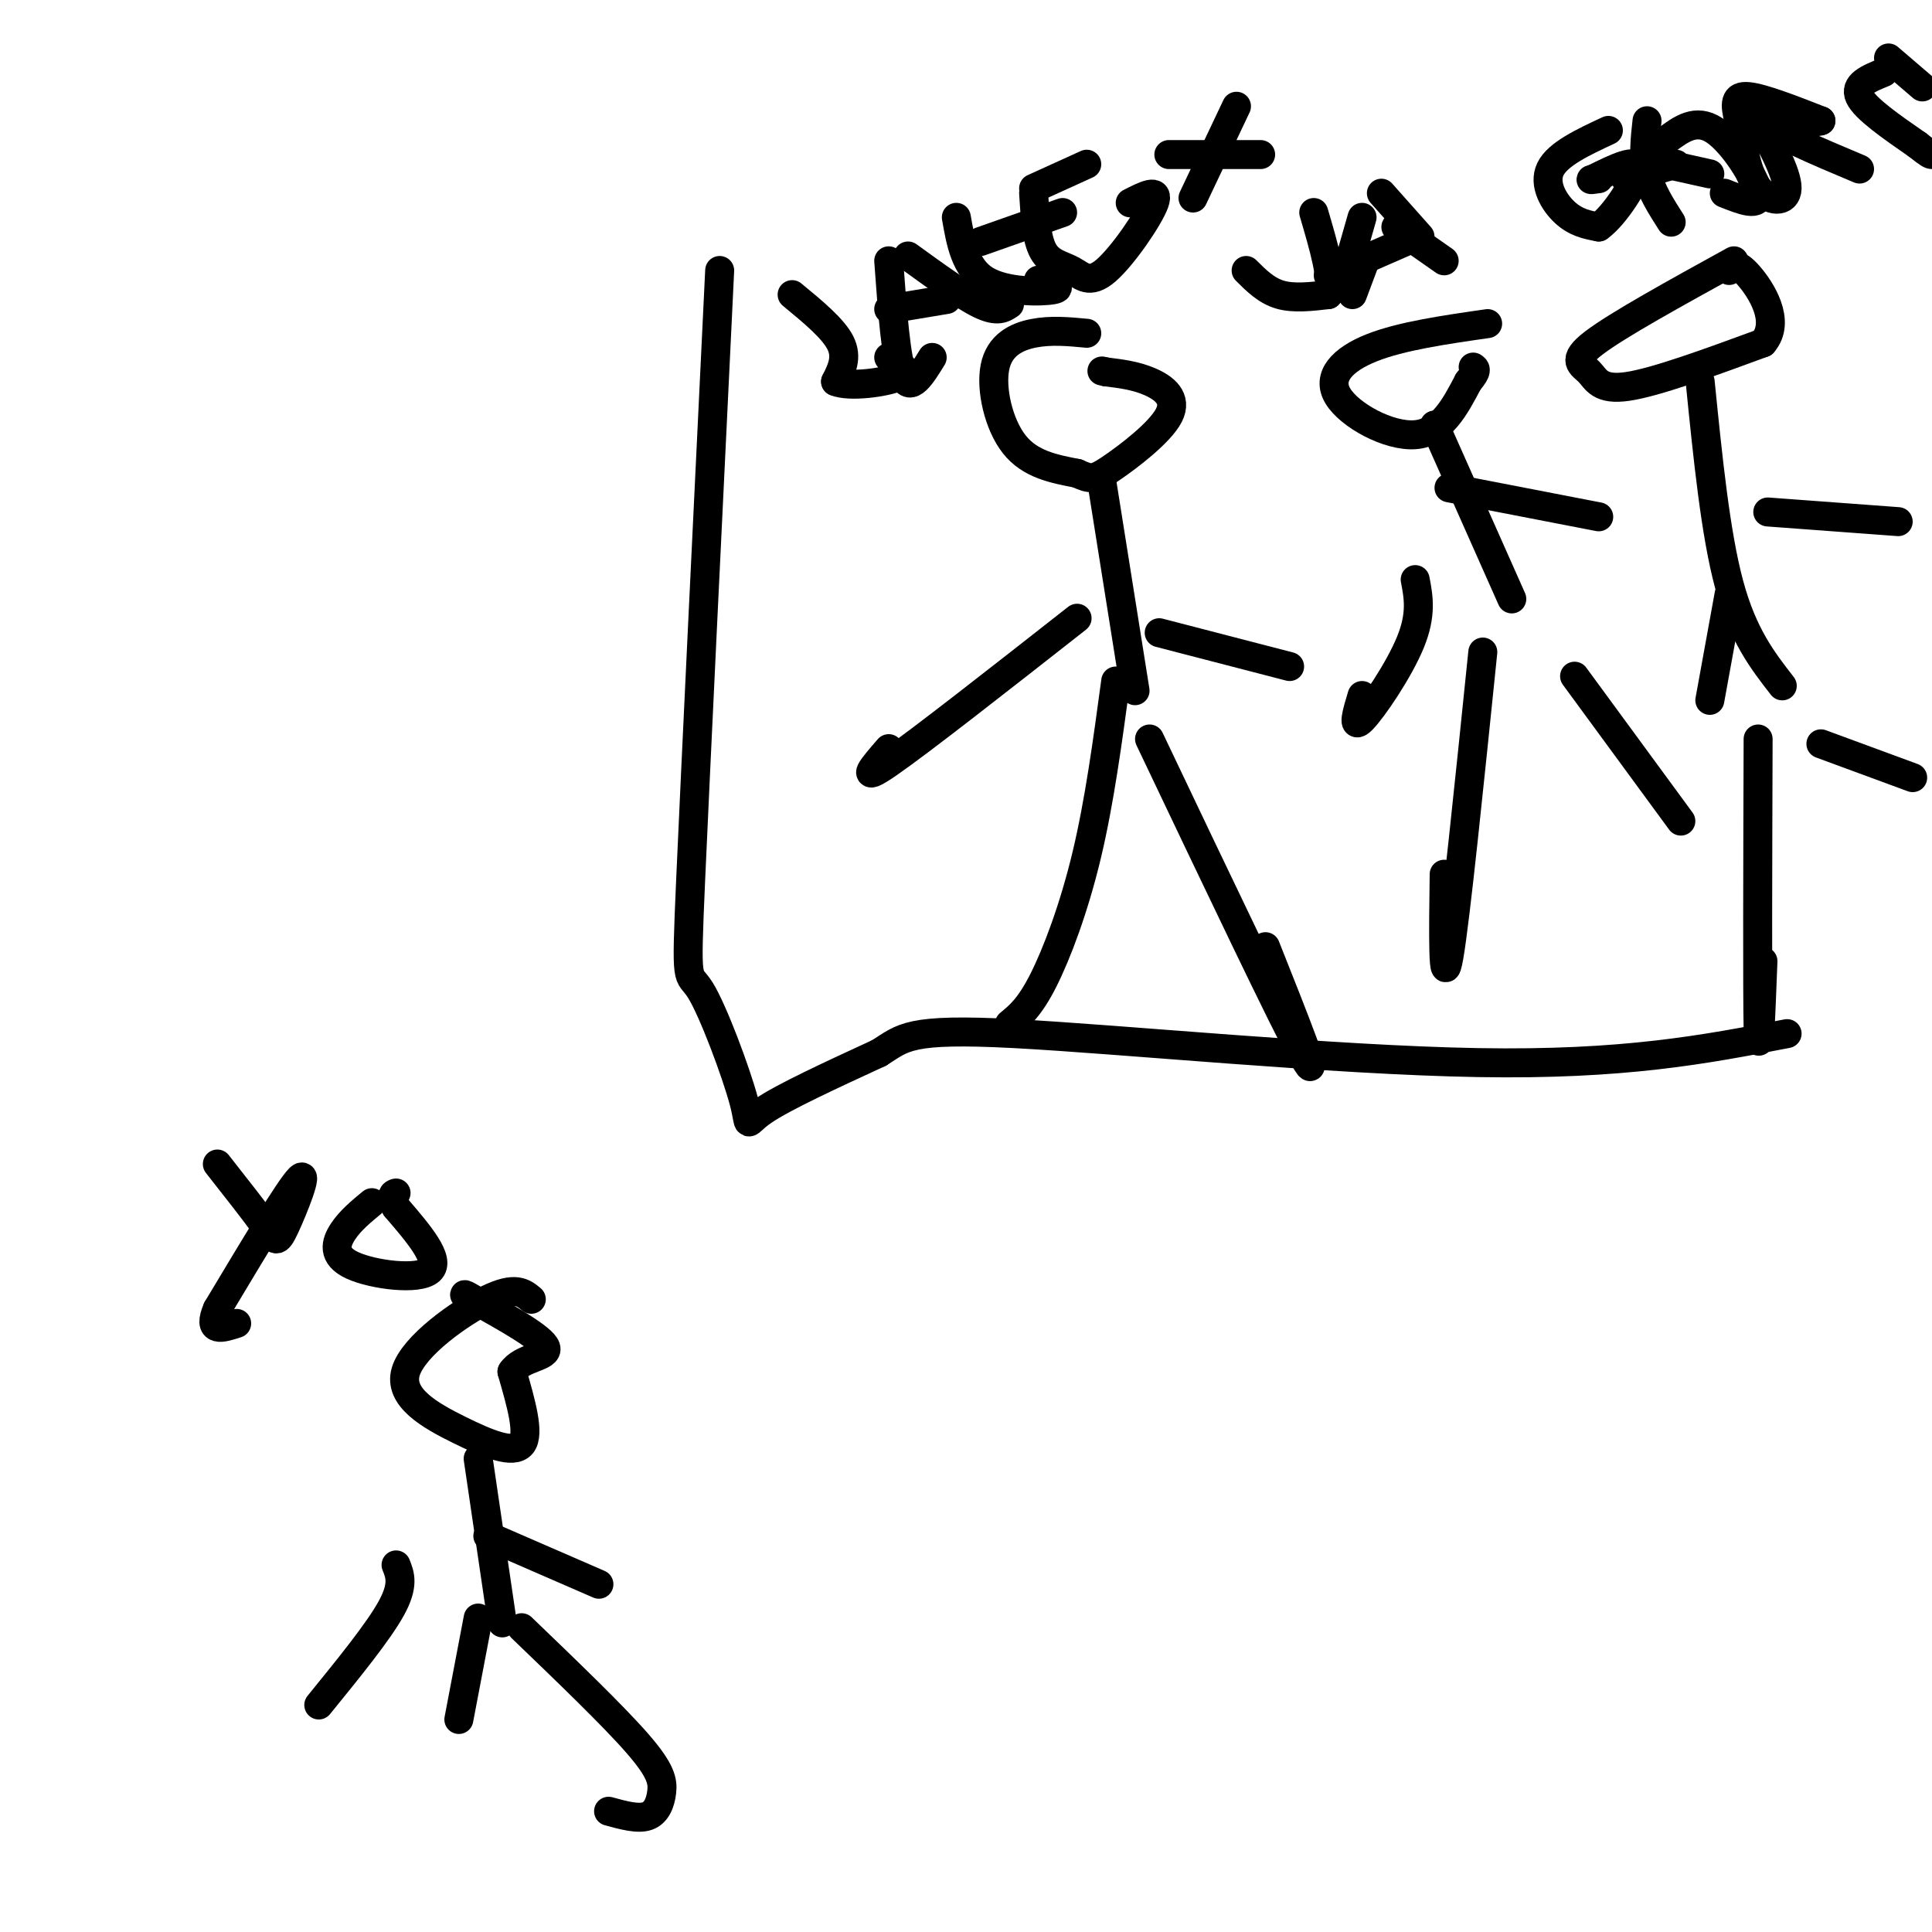 <svg viewBox='0 0 400 400' version='1.1' xmlns='http://www.w3.org/2000/svg' xmlns:xlink='http://www.w3.org/1999/xlink'><g fill='none' stroke='rgb(0,0,0)' stroke-width='6' stroke-linecap='round' stroke-linejoin='round'><path d='M225,69c-3.702,-0.351 -7.405,-0.702 -11,0c-3.595,0.702 -7.083,2.458 -8,7c-0.917,4.542 0.738,11.869 4,16c3.262,4.131 8.131,5.065 13,6'/><path d='M223,98c2.834,1.263 3.419,1.421 7,-1c3.581,-2.421 10.156,-7.421 12,-11c1.844,-3.579 -1.045,-5.737 -4,-7c-2.955,-1.263 -5.978,-1.632 -9,-2'/><path d='M229,77c-1.500,-0.333 -0.750,-0.167 0,0'/><path d='M228,99c0.000,0.000 7.000,44.000 7,44'/><path d='M231,141c-1.689,12.511 -3.378,25.022 -6,36c-2.622,10.978 -6.178,20.422 -9,26c-2.822,5.578 -4.911,7.289 -7,9'/><path d='M238,153c14.000,29.417 28.000,58.833 32,66c4.000,7.167 -2.000,-7.917 -8,-23'/><path d='M240,131c0.000,0.000 27.000,7.000 27,7'/><path d='M223,128c-16.250,12.750 -32.500,25.500 -39,30c-6.500,4.500 -3.250,0.750 0,-3'/><path d='M308,67c-8.940,1.286 -17.881,2.571 -24,5c-6.119,2.429 -9.417,6.000 -7,10c2.417,4.000 10.548,8.429 16,8c5.452,-0.429 8.226,-5.714 11,-11'/><path d='M304,79c2.000,-2.333 1.500,-2.667 1,-3'/><path d='M297,88c0.000,0.000 16.000,36.000 16,36'/><path d='M307,135c-2.833,27.667 -5.667,55.333 -7,63c-1.333,7.667 -1.167,-4.667 -1,-17'/><path d='M326,140c0.000,0.000 22.000,30.000 22,30'/><path d='M293,120c0.689,3.600 1.378,7.200 -1,13c-2.378,5.800 -7.822,13.800 -10,16c-2.178,2.200 -1.089,-1.400 0,-5'/><path d='M300,101c0.000,0.000 31.000,6.000 31,6'/><path d='M359,54c-12.071,6.649 -24.143,13.298 -29,17c-4.857,3.702 -2.500,4.458 -1,6c1.500,1.542 2.143,3.869 8,3c5.857,-0.869 16.929,-4.935 28,-9'/><path d='M365,71c3.867,-4.467 -0.467,-11.133 -3,-14c-2.533,-2.867 -3.267,-1.933 -4,-1'/><path d='M352,79c1.583,15.750 3.167,31.500 6,42c2.833,10.500 6.917,15.750 11,21'/><path d='M364,153c-0.083,26.167 -0.167,52.333 0,60c0.167,7.667 0.583,-3.167 1,-14'/><path d='M377,154c0.000,0.000 19.000,7.000 19,7'/><path d='M366,106c0.000,0.000 27.000,2.000 27,2'/><path d='M358,123c0.000,0.000 -4.000,22.000 -4,22'/><path d='M333,27c-5.244,2.444 -10.489,4.889 -12,8c-1.511,3.111 0.711,6.889 3,9c2.289,2.111 4.644,2.556 7,3'/><path d='M331,47c3.267,-2.289 7.933,-9.511 8,-12c0.067,-2.489 -4.467,-0.244 -9,2'/><path d='M330,37c-1.333,0.333 -0.167,0.167 1,0'/><path d='M341,25c-0.417,3.750 -0.833,7.500 0,11c0.833,3.500 2.917,6.750 5,10'/><path d='M345,29c3.067,-2.289 6.133,-4.578 10,-2c3.867,2.578 8.533,10.022 9,13c0.467,2.978 -3.267,1.489 -7,0'/><path d='M347,34c-4.417,1.250 -8.833,2.500 -10,3c-1.167,0.500 0.917,0.250 3,0'/><path d='M363,23c3.533,6.444 7.067,12.889 7,16c-0.067,3.111 -3.733,2.889 -6,0c-2.267,-2.889 -3.133,-8.444 -4,-14'/><path d='M360,25c-0.844,-3.511 -0.956,-5.289 2,-5c2.956,0.289 8.978,2.644 15,5'/><path d='M377,25c-0.689,0.600 -9.911,-0.400 -10,1c-0.089,1.400 8.956,5.200 18,9'/><path d='M390,15c-3.083,1.250 -6.167,2.500 -5,5c1.167,2.500 6.583,6.250 12,10'/><path d='M397,30c2.500,2.000 2.750,2.000 3,2'/><path d='M398,18c0.000,0.000 -7.000,-6.000 -7,-6'/><path d='M354,36c0.000,0.000 -9.000,-2.000 -9,-2'/><path d='M164,61c4.250,3.500 8.500,7.000 10,10c1.500,3.000 0.250,5.500 -1,8'/><path d='M173,79c2.822,1.200 10.378,0.200 13,-1c2.622,-1.200 0.311,-2.600 -2,-4'/><path d='M184,54c0.750,10.333 1.500,20.667 3,24c1.500,3.333 3.750,-0.333 6,-4'/><path d='M188,53c5.750,4.167 11.500,8.333 15,10c3.500,1.667 4.750,0.833 6,0'/><path d='M196,62c0.000,0.000 -12.000,2.000 -12,2'/><path d='M198,45c0.911,5.222 1.822,10.444 6,13c4.178,2.556 11.622,2.444 14,2c2.378,-0.444 -0.311,-1.222 -3,-2'/><path d='M214,40c0.290,4.730 0.581,9.461 2,12c1.419,2.539 3.968,2.887 6,4c2.032,1.113 3.547,2.992 7,0c3.453,-2.992 8.844,-10.855 10,-14c1.156,-3.145 -1.922,-1.573 -5,0'/><path d='M225,34c0.000,0.000 -11.000,5.000 -11,5'/><path d='M220,44c0.000,0.000 -17.000,6.000 -17,6'/><path d='M242,32c0.000,0.000 19.000,0.000 19,0'/><path d='M256,22c0.000,0.000 -9.000,19.000 -9,19'/><path d='M258,56c2.083,2.083 4.167,4.167 7,5c2.833,0.833 6.417,0.417 10,0'/><path d='M275,61c1.167,-2.833 -0.917,-9.917 -3,-17'/><path d='M282,45c0.000,0.000 -2.000,7.000 -2,7'/><path d='M286,40c0.000,0.000 8.000,9.000 8,9'/><path d='M283,53c0.000,0.000 -3.000,8.000 -3,8'/><path d='M289,47c0.000,0.000 10.000,7.000 10,7'/><path d='M291,50c0.000,0.000 -16.000,7.000 -16,7'/><path d='M110,269c-1.652,-1.383 -3.305,-2.766 -9,0c-5.695,2.766 -15.434,9.679 -17,15c-1.566,5.321 5.040,9.048 11,12c5.960,2.952 11.274,5.129 13,3c1.726,-2.129 -0.137,-8.565 -2,-15'/><path d='M106,284c1.911,-3.000 7.689,-3.000 7,-5c-0.689,-2.000 -7.844,-6.000 -15,-10'/><path d='M98,269c-2.667,-1.667 -1.833,-0.833 -1,0'/><path d='M99,302c0.000,0.000 5.000,34.000 5,34'/><path d='M108,337c9.536,9.167 19.071,18.333 24,24c4.929,5.667 5.250,7.833 5,10c-0.250,2.167 -1.071,4.333 -3,5c-1.929,0.667 -4.964,-0.167 -8,-1'/><path d='M99,335c0.000,0.000 -4.000,21.000 -4,21'/><path d='M101,318c0.000,0.000 23.000,10.000 23,10'/><path d='M82,324c0.833,2.083 1.667,4.167 -1,9c-2.667,4.833 -8.833,12.417 -15,20'/><path d='M45,241c3.964,5.036 7.929,10.071 10,13c2.071,2.929 2.250,3.750 4,0c1.750,-3.750 5.071,-12.071 3,-10c-2.071,2.071 -9.536,14.536 -17,27'/><path d='M45,271c-2.167,5.000 0.917,4.000 4,3'/><path d='M77,249c-2.244,1.851 -4.488,3.702 -6,6c-1.512,2.298 -2.292,5.042 2,7c4.292,1.958 13.655,3.131 16,1c2.345,-2.131 -2.327,-7.565 -7,-13'/><path d='M82,250c-1.167,-2.667 -0.583,-2.833 0,-3'/><path d='M149,56c-2.483,51.311 -4.967,102.622 -6,126c-1.033,23.378 -0.617,18.823 2,23c2.617,4.177 7.435,17.086 9,23c1.565,5.914 -0.124,4.833 4,2c4.124,-2.833 14.062,-7.416 24,-12'/><path d='M182,218c5.095,-3.190 5.833,-5.167 28,-4c22.167,1.167 65.762,5.476 96,6c30.238,0.524 47.119,-2.738 64,-6'/></g>
</svg>